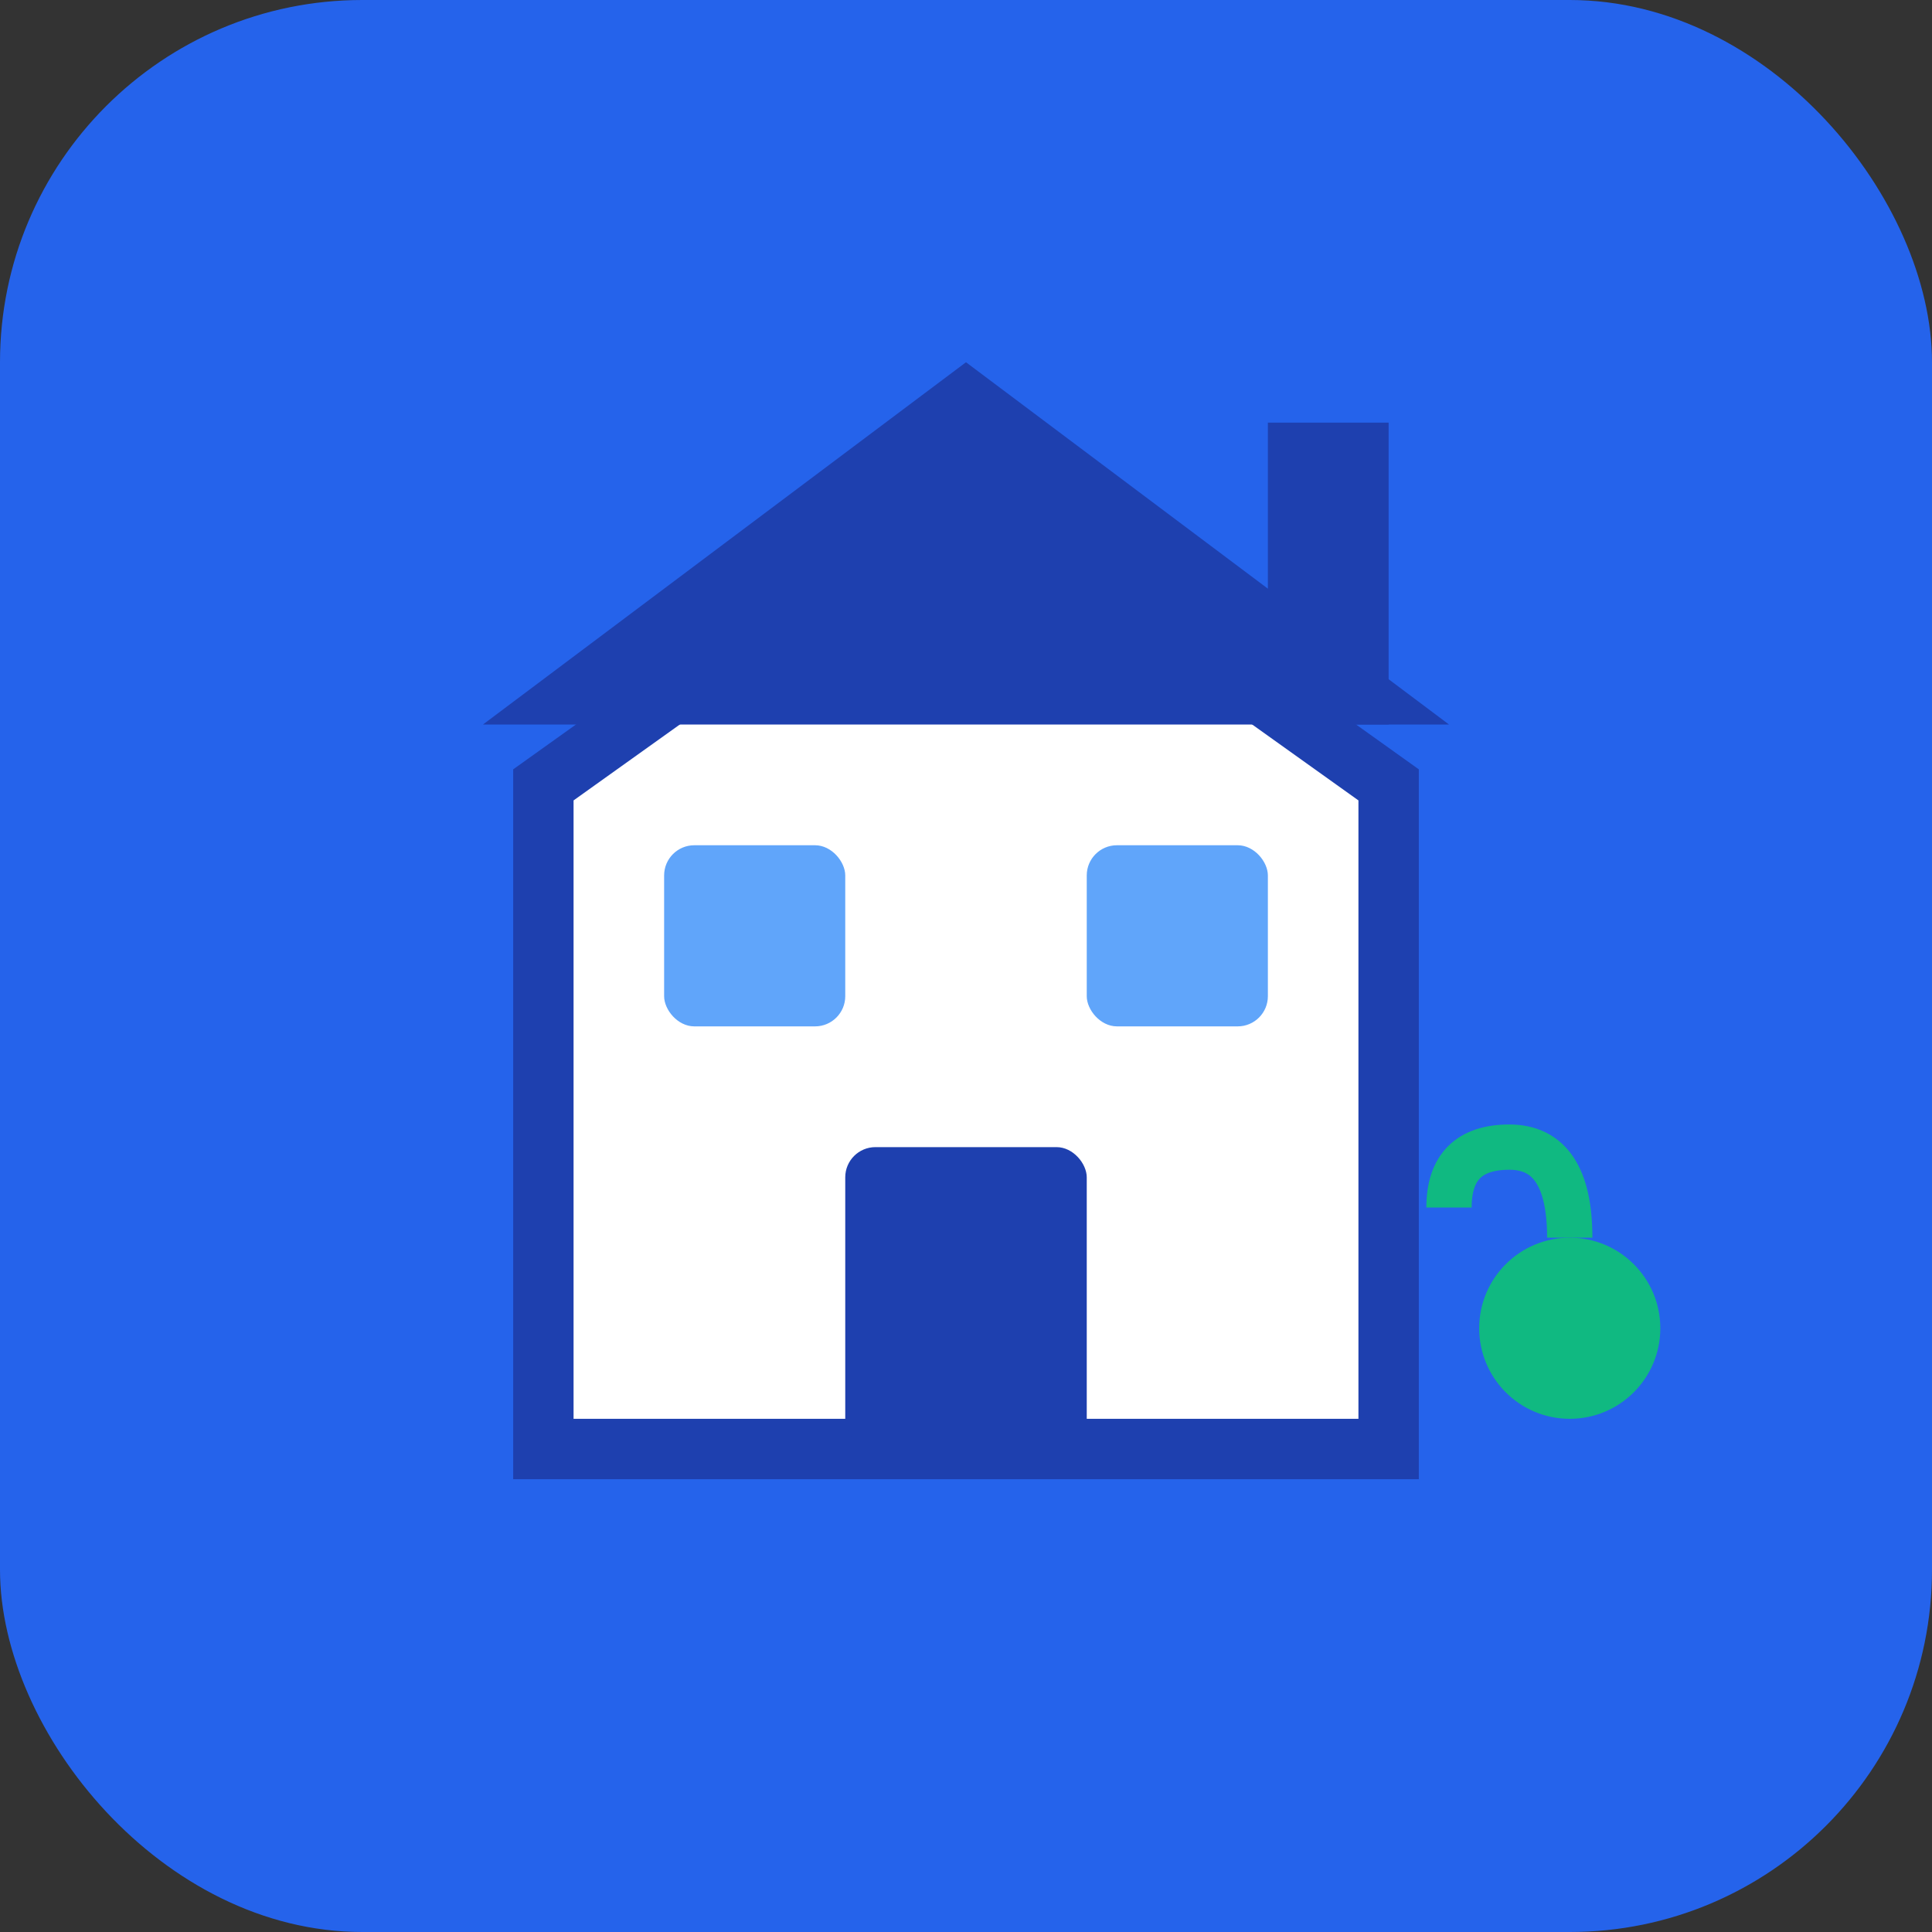 <svg xmlns="http://www.w3.org/2000/svg" viewBox="0 0 64 64" width="64" height="64">
  <rect x="0" y="0" width="64" height="64" fill="#333333" stroke="none"/>
  <!-- Fundo -->
  <rect width="64" height="64" fill="#2563eb" rx="12"/>
  
  <!-- Casa/Edifício principal -->
  <path d="M32 16 L18 26 L18 48 L46 48 L46 26 Z" fill="#ffffff" stroke="#1e40af" stroke-width="2"/>
  
  <!-- Telhado -->
  <path d="M16 24 L32 12 L48 24 Z" fill="#1e40af"/>
  
  <!-- Porta -->
  <rect x="28" y="38" width="8" height="10" fill="#1e40af" rx="1"/>
  
  <!-- Janelas -->
  <rect x="22" y="28" width="6" height="6" fill="#60a5fa" rx="1"/>
  <rect x="36" y="28" width="6" height="6" fill="#60a5fa" rx="1"/>
  
  <!-- Chaminé -->
  <rect x="42" y="14" width="4" height="10" fill="#1e40af"/>
  
  <!-- Decoração: planta ao lado -->
  <circle cx="52" cy="44" r="3" fill="#10b981"/>
  <path d="M52 41 Q52 38 50 38 Q48 38 48 40" stroke="#10b981" stroke-width="1.5" fill="none"/>
</svg>

